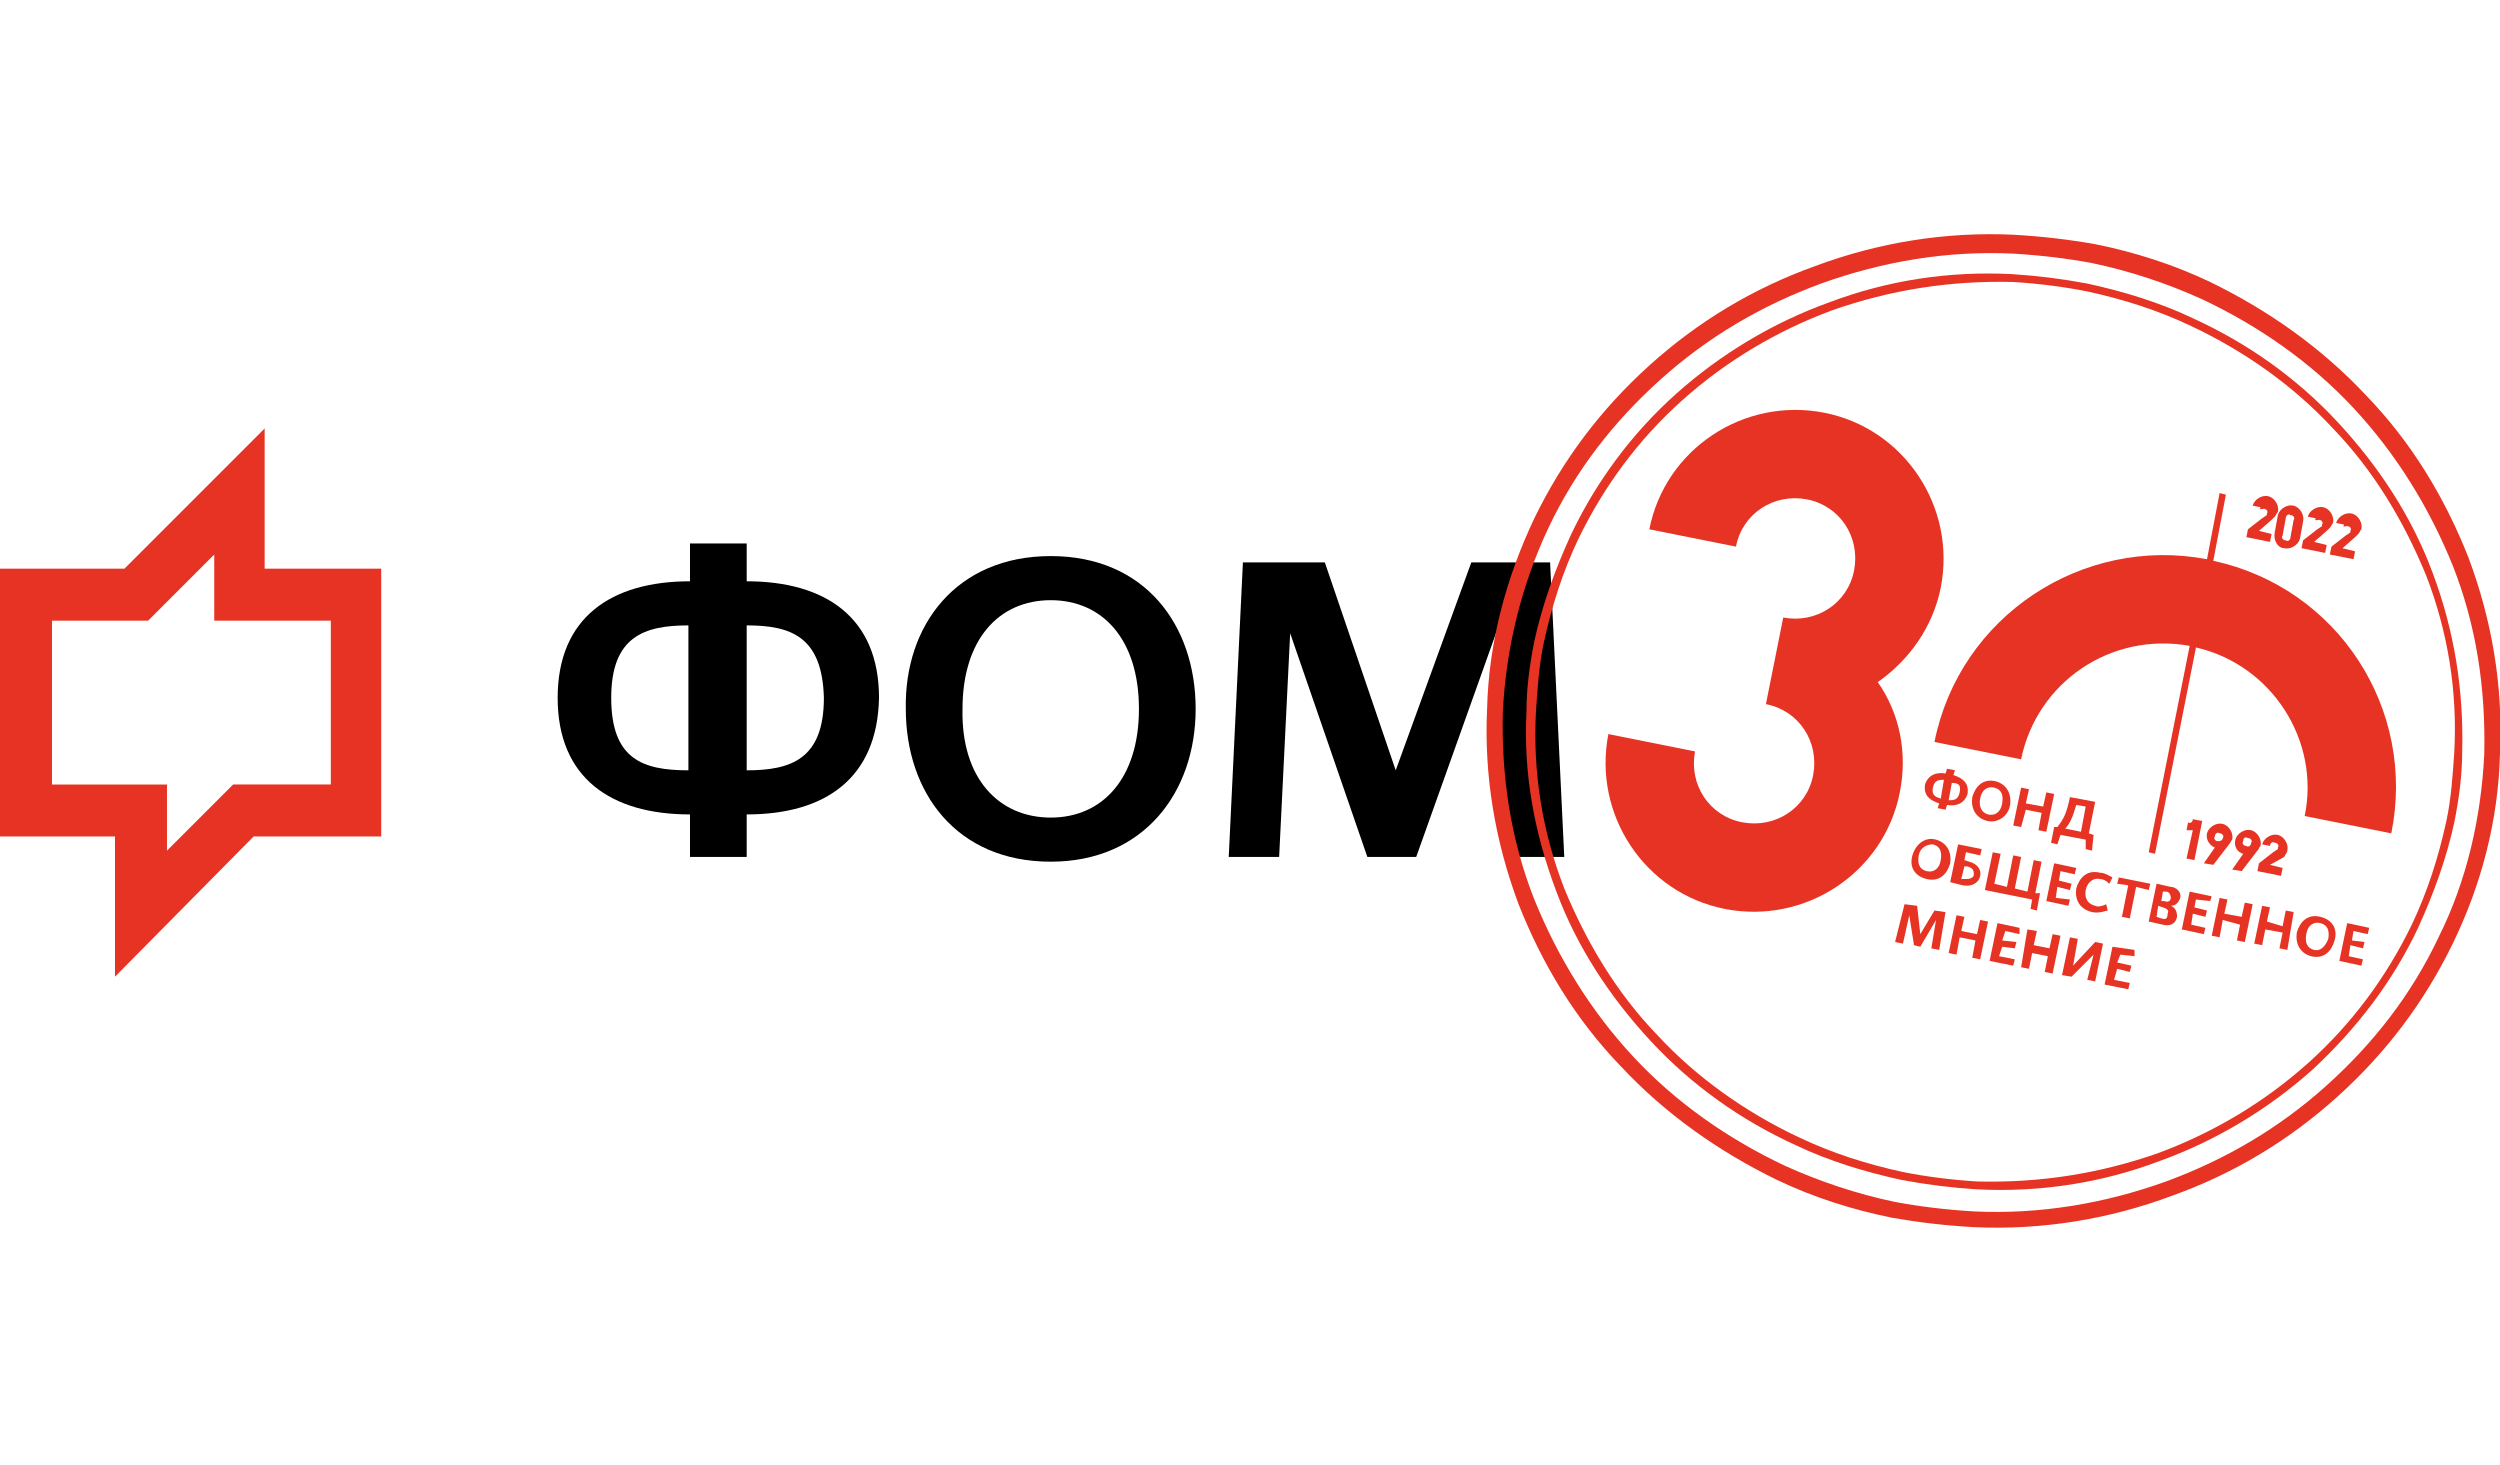 <?xml version="1.0" encoding="UTF-8"?> <!-- Generator: Adobe Illustrator 26.3.1, SVG Export Plug-In . SVG Version: 6.00 Build 0) --> <svg xmlns="http://www.w3.org/2000/svg" xmlns:xlink="http://www.w3.org/1999/xlink" id="Layer_1" x="0px" y="0px" viewBox="0 0 158.7 93" style="enable-background:new 0 0 158.7 93;" xml:space="preserve"> <style type="text/css"> .st0{fill:#E63323;} </style> <g> <g> <path class="st0" d="M7.3,62v-8.9h-7.4v-17h8l8.9-8.9v8.9h7.4v17h-8.1L7.3,62z M10.6,49.8V54l4.2-4.2H21V39.4h-7.4v-4.2l-4.2,4.2 H3.3v10.4H10.6z"></path> <g> <path d="M47.4,51.7v2.7h-3.6v-2.7c-5,0-8.4-2.3-8.4-7.4c0-5.1,3.4-7.4,8.4-7.4v-2.4h3.6v2.4c5,0,8.4,2.3,8.4,7.4 C55.7,49.4,52.4,51.7,47.4,51.7z M43.7,39.7c-2.8,0-4.9,0.7-4.9,4.6c0,3.9,2,4.6,4.9,4.6V39.7z M47.4,39.7v9.2 c2.8,0,4.9-0.7,4.9-4.6C52.2,40.4,50.2,39.7,47.4,39.7z"></path> <path d="M66.7,35.3c6,0,9.2,4.4,9.2,9.7c0,5.3-3.3,9.7-9.2,9.7c-6,0-9.2-4.4-9.2-9.7C57.4,39.7,60.7,35.3,66.7,35.3z M66.7,51.9 c3.3,0,5.6-2.5,5.6-6.9c0-4.4-2.3-6.9-5.6-6.9c-3.3,0-5.6,2.5-5.6,6.9C61,49.4,63.4,51.9,66.7,51.9z"></path> <path d="M95.6,54.4L95,40.1l-5.1,14.3h-3.1l-4.9-14.2l-0.7,14.2H78l0.9-18.7h5.2l4.5,13.2l4.8-13.2h5l0.9,18.7H95.6z"></path> </g> </g> <g> <path class="st0" d="M158.7,47.8c0.2-4.2-0.5-8.4-2-12.4c-1.5-3.8-3.6-7.3-6.5-10.3c-2.8-3-6.2-5.4-9.9-7.2 c-2.3-1.1-4.8-1.9-7.3-2.4c-1.7-0.3-3.4-0.5-5.2-0.6c-4.3-0.2-8.6,0.5-12.6,2c-3.9,1.4-7.4,3.5-10.5,6.3c-3.1,2.8-5.5,6-7.3,9.7 c-1.8,3.8-2.9,7.9-3,12.1c-0.2,4.2,0.5,8.4,2,12.4c1.5,3.8,3.6,7.3,6.5,10.3c2.8,3,6.2,5.4,9.9,7.2c2.3,1.1,4.8,1.9,7.3,2.4 c1.7,0.3,3.4,0.5,5.2,0.6c4.3,0.2,8.6-0.5,12.6-2c3.9-1.4,7.4-3.5,10.5-6.3c3.1-2.8,5.5-6,7.3-9.7 C157.5,56.2,158.6,52.1,158.7,47.8z M154.8,59.5c-1.7,3.6-4.1,6.7-7.1,9.4c-3,2.7-6.4,4.7-10.2,6.1c-3.9,1.4-8,2.1-12.2,1.9 c-1.7-0.1-3.4-0.3-5-0.6c-2.4-0.5-4.8-1.3-7-2.3c-3.6-1.7-6.9-4-9.6-6.9c-2.7-2.9-4.8-6.3-6.3-10c-1.5-3.8-2.1-7.8-2-11.9 c0.2-4.1,1.2-8.1,2.9-11.7c1.7-3.6,4.1-6.7,7.1-9.4c3-2.7,6.4-4.7,10.2-6.1c3.9-1.4,8-2.1,12.2-1.9c1.7,0.1,3.4,0.3,5,0.6 c2.4,0.5,4.8,1.3,7,2.3c3.6,1.7,6.9,4,9.6,6.9c2.7,2.9,4.8,6.3,6.3,10c1.5,3.8,2.1,7.8,2,12C157.5,51.9,156.6,55.9,154.8,59.5z"></path> <path class="st0" d="M154.4,36.3c-1.3-3.5-3.4-6.7-6-9.5c-2.6-2.8-5.7-5-9.2-6.6c-2.1-1-4.4-1.7-6.7-2.2c-1.6-0.3-3.2-0.5-4.8-0.6 c-4-0.2-7.9,0.4-11.6,1.8c-3.6,1.3-6.9,3.3-9.7,5.8c-2.8,2.5-5.1,5.6-6.7,9c-1,2.2-1.8,4.4-2.3,6.7c-0.3,1.5-0.5,3-0.5,4.5 c-0.2,3.9,0.5,7.7,1.9,11.4c1.3,3.5,3.4,6.7,6,9.5c2.6,2.8,5.7,5,9.2,6.6c2.1,1,4.4,1.7,6.7,2.2c1.6,0.3,3.2,0.5,4.8,0.6 c4,0.2,7.9-0.4,11.6-1.8c3.6-1.3,6.9-3.3,9.7-5.8c2.8-2.6,5.1-5.6,6.7-9v0c1-2.2,1.8-4.4,2.3-6.7c0.3-1.5,0.5-3,0.5-4.5 C156.4,43.8,155.8,40,154.4,36.3z M153.1,58.7l0.2,0.1L153.1,58.7c-1.6,3.3-3.8,6.3-6.6,8.8c-2.8,2.5-6,4.4-9.5,5.7 c-3.7,1.3-7.5,1.9-11.5,1.8c-1.6-0.1-3.2-0.3-4.7-0.6c-2.3-0.5-4.5-1.2-6.6-2.2c-3.4-1.6-6.5-3.8-9-6.5c-2.6-2.7-4.5-5.9-5.9-9.3 c-1.4-3.6-2-7.4-1.8-11.2c0.1-1.5,0.2-3,0.5-4.4c0.5-2.3,1.2-4.5,2.2-6.6c1.6-3.3,3.8-6.3,6.6-8.8c2.8-2.5,6-4.4,9.5-5.7 c3.7-1.3,7.5-1.9,11.5-1.8c1.6,0.1,3.2,0.3,4.7,0.6c2.3,0.5,4.5,1.2,6.6,2.2c3.4,1.6,6.5,3.8,9,6.5c2.6,2.7,4.5,5.9,5.9,9.3 c1.4,3.6,2,7.4,1.8,11.2c-0.1,1.5-0.2,3-0.5,4.4C154.8,54.4,154.1,56.6,153.1,58.7z"></path> <path class="st0" d="M123.6,48.8l-0.1,0.3c-0.6-0.1-1.1,0.1-1.3,0.7c-0.1,0.7,0.3,1,0.9,1.2l-0.1,0.3l0.5,0.1l0.1-0.3 c0.6,0.1,1.1-0.1,1.3-0.7c0.1-0.7-0.3-1-0.9-1.2l0.1-0.3L123.6,48.8z M123.2,50.7c-0.3-0.1-0.6-0.2-0.5-0.7 c0.1-0.5,0.4-0.5,0.7-0.5L123.2,50.7z M124.4,50.3c-0.1,0.5-0.4,0.5-0.7,0.5l0.2-1.1C124.3,49.7,124.5,49.8,124.4,50.3z"></path> <path class="st0" d="M127.6,51.1c0.1-0.7-0.2-1.3-0.9-1.5c-0.8-0.2-1.3,0.3-1.5,1c-0.1,0.7,0.2,1.3,0.9,1.5S127.5,51.8,127.6,51.1 z M125.7,50.7c0.1-0.6,0.5-0.8,0.9-0.7c0.4,0.1,0.6,0.4,0.5,1c-0.1,0.6-0.5,0.8-0.9,0.7C125.8,51.6,125.6,51.2,125.7,50.7z"></path> <polygon class="st0" points="128.3,50 127.8,52.4 128.3,52.5 128.6,51.4 129.6,51.6 129.4,52.7 129.9,52.8 130.4,50.4 129.9,50.3 129.7,51.2 128.6,51 128.8,50.1 "></polygon> <path class="st0" d="M132.9,53l-0.3-0.1l0.4-2l-1.6-0.3c-0.2,1-0.4,1.4-0.8,1.9l-0.2,0l-0.2,1l0.4,0.1l0.2-0.6l1.6,0.3l0,0.6 l0.4,0.1L132.9,53z M132.1,52.8l-1-0.2c0.3-0.3,0.5-0.8,0.7-1.5l0.6,0.1L132.1,52.8z"></path> <path class="st0" d="M122.3,55.8c0.8,0.2,1.3-0.3,1.5-1c0.1-0.7-0.2-1.3-0.9-1.5s-1.3,0.3-1.5,1C121.2,55,121.5,55.6,122.3,55.8z M122.7,53.6c0.4,0.1,0.6,0.4,0.5,1c-0.1,0.6-0.5,0.8-0.9,0.7c-0.4-0.1-0.6-0.4-0.5-1C121.9,53.8,122.3,53.6,122.7,53.6z"></path> <path class="st0" d="M125.7,55.6c0.1-0.5-0.3-0.8-0.7-0.9l-0.3-0.1l0.1-0.5l0.9,0.2l0.1-0.4l-1.5-0.3l-0.5,2.4l0.8,0.2 C125.1,56.3,125.6,56.1,125.7,55.6z M124.5,55.8l0.2-0.8l0.2,0c0.3,0.1,0.4,0.2,0.4,0.5c0,0.2-0.2,0.3-0.5,0.3L124.5,55.8z"></path> <polygon class="st0" points="129.5,56.7 129.2,56.7 129.6,54.7 129.1,54.6 128.7,56.6 127.9,56.4 128.3,54.4 127.8,54.3 127.4,56.3 126.6,56.1 127,54.2 126.5,54.1 126,56.5 129,57.1 128.9,57.7 129.3,57.8 "></polygon> <polygon class="st0" points="130.6,56.3 131.4,56.5 131.5,56.1 130.7,55.9 130.8,55.3 131.7,55.5 131.8,55.1 130.4,54.8 129.9,57.2 131.3,57.5 131.4,57.1 130.5,57 "></polygon> <path class="st0" d="M132.8,57.9c0.5,0.1,0.9-0.1,1-0.1l-0.1-0.4c-0.2,0.1-0.5,0.2-0.7,0.1c-0.4-0.1-0.7-0.4-0.6-1 c0.1-0.5,0.5-0.8,0.9-0.7c0.2,0,0.4,0.1,0.6,0.3l0.2-0.4c-0.2-0.1-0.5-0.3-0.8-0.3c-0.8-0.2-1.3,0.3-1.5,1 C131.7,57.1,132,57.7,132.8,57.9z"></path> <polygon class="st0" points="134.4,56.1 135.1,56.2 134.7,58.2 135.2,58.3 135.6,56.3 136.4,56.5 136.5,56.1 134.5,55.7 "></polygon> <path class="st0" d="M137.8,57.5c0.3,0,0.5-0.2,0.6-0.5c0.1-0.4-0.3-0.7-0.6-0.7l-0.9-0.2l-0.5,2.4l0.9,0.2c0.4,0.1,0.8,0,0.9-0.5 C138.2,57.9,138.1,57.6,137.8,57.5z M137.3,56.6l0.2,0c0.2,0,0.3,0.2,0.3,0.4c0,0.2-0.2,0.3-0.4,0.2l-0.2,0L137.3,56.6z M137.2,58.3l-0.3-0.1l0.1-0.7l0.3,0.1c0.3,0.1,0.4,0.2,0.3,0.4C137.6,58.3,137.5,58.4,137.2,58.3z"></path> <polygon class="st0" points="139.2,58 140,58.2 140.1,57.8 139.3,57.6 139.4,57.1 140.3,57.2 140.4,56.9 139,56.6 138.5,59 139.9,59.3 140,58.9 139.1,58.7 "></polygon> <polygon class="st0" points="142.3,58.2 141.2,58 141.4,57.1 140.9,57 140.4,59.4 140.9,59.5 141.1,58.4 142.2,58.7 142,59.7 142.5,59.8 143,57.4 142.5,57.3 "></polygon> <polygon class="st0" points="144.9,58.8 143.9,58.5 144.1,57.6 143.6,57.5 143.1,59.9 143.6,60 143.8,59 144.9,59.2 144.7,60.2 145.2,60.3 145.6,57.9 145.1,57.8 "></polygon> <path class="st0" d="M147.3,58.2c-0.8-0.2-1.3,0.3-1.5,1c-0.1,0.7,0.2,1.3,0.9,1.5c0.8,0.2,1.3-0.3,1.5-1 C148.4,59,148.1,58.4,147.3,58.2z M146.9,60.3c-0.4-0.1-0.6-0.4-0.5-1c0.1-0.6,0.5-0.8,0.9-0.7c0.4,0.1,0.6,0.4,0.5,1 C147.6,60.1,147.3,60.4,146.9,60.3z"></path> <polygon class="st0" points="149.2,60 150,60.2 150.1,59.8 149.3,59.7 149.4,59.1 150.3,59.3 150.4,58.9 149,58.6 148.5,61 149.9,61.3 150,60.9 149.1,60.7 "></polygon> <polygon class="st0" points="122.8,57.8 121.9,59.3 121.7,57.5 120.9,57.4 120.3,59.8 120.8,59.9 121.2,58.1 121.5,60 121.9,60.1 122.9,58.4 122.6,60.2 123.1,60.3 123.5,57.9 "></polygon> <polygon class="st0" points="125.5,59.3 124.5,59.1 124.7,58.2 124.2,58.1 123.7,60.5 124.2,60.6 124.4,59.5 125.4,59.7 125.2,60.8 125.7,60.9 126.2,58.5 125.7,58.4 "></polygon> <polygon class="st0" points="127.1,60.1 127.9,60.2 128,59.8 127.1,59.7 127.3,59.1 128.2,59.3 128.2,58.9 126.8,58.6 126.3,61 127.8,61.3 127.9,60.9 126.9,60.7 "></polygon> <polygon class="st0" points="130.1,60.2 129.1,60 129.3,59.1 128.7,59 128.3,61.4 128.8,61.5 129,60.5 130,60.7 129.8,61.7 130.3,61.8 130.8,59.4 130.3,59.3 "></polygon> <polygon class="st0" points="131.6,61.3 131.9,59.6 131.4,59.5 130.9,61.9 131.5,62 132.9,60.6 132.5,62.2 133,62.3 133.5,59.9 133,59.8 "></polygon> <polygon class="st0" points="134.4,61.5 135.2,61.7 135.3,61.3 134.4,61.1 134.6,60.6 135.5,60.7 135.5,60.3 134.1,60.1 133.6,62.5 135.1,62.8 135.2,62.4 134.2,62.2 "></polygon> <path class="st0" d="M143.7,32.3c0.2,0,0.3,0.2,0.2,0.3l0,0.1l0,0l-0.3,0.2l-0.9,0.7l-0.1,0.5l1.5,0.3l0.1-0.5l-0.8-0.2l0.8-0.7 l0,0l0.1-0.1l0.1-0.1c0.1-0.1,0.1-0.2,0.2-0.3c0.1-0.4-0.2-0.9-0.6-1c-0.4-0.1-0.9,0.2-1,0.6l0.5,0.1 C143.4,32.4,143.5,32.3,143.7,32.3z"></path> <path class="st0" d="M145,34.8c0.4,0.1,0.9-0.2,1-0.6l0.2-1.1c0.1-0.4-0.2-0.9-0.6-1c-0.4-0.1-0.9,0.2-1,0.6l-0.2,1.1 C144.3,34.3,144.6,34.8,145,34.8z M145.1,32.9c0-0.2,0.2-0.3,0.3-0.2c0.2,0,0.3,0.2,0.2,0.3l-0.2,1.1c0,0.2-0.2,0.3-0.3,0.2 c-0.2,0-0.3-0.2-0.2-0.3L145.1,32.9z"></path> <path class="st0" d="M147.2,33c0.2,0,0.3,0.2,0.2,0.3l0,0.1l0,0l-0.3,0.2l-0.9,0.7l0,0l-0.1,0.5l1.5,0.3l0.1-0.5l-0.8-0.2l0.8-0.7 l0,0l0.1-0.1l0.1-0.1c0.1-0.1,0.1-0.2,0.2-0.3c0.1-0.4-0.2-0.9-0.6-1c-0.4-0.1-0.9,0.2-1,0.6l0.5,0.1 C146.9,33.1,147.1,33,147.2,33z"></path> <path class="st0" d="M149,33.4c0.2,0,0.3,0.2,0.2,0.3l0,0.1l0,0l-0.3,0.2l-0.9,0.7l0,0l-0.1,0.5l1.5,0.3l0.1-0.5l-0.8-0.2l0.8-0.7 l0,0l0.1-0.1l0.1-0.1c0.1-0.1,0.1-0.2,0.2-0.3c0.1-0.4-0.2-0.9-0.6-1c-0.4-0.1-0.9,0.2-1,0.6l0.5,0.1 C148.7,33.5,148.8,33.4,149,33.4z"></path> <path class="st0" d="M139.7,52.1l-0.5-0.1c0,0.2-0.2,0.3-0.3,0.2l-0.1,0.5c0.1,0,0.3,0,0.4,0l-0.4,1.8l0.5,0.1l0.5-2.5L139.7,52.1 L139.7,52.1z"></path> <path class="st0" d="M141.7,53.3L141.7,53.3L141.7,53.3c0.1-0.4-0.2-0.9-0.6-1c-0.4-0.1-0.9,0.2-1,0.6l0,0l0,0 c-0.1,0.4,0.2,0.8,0.5,0.9l-0.7,1l0.6,0.1l1-1.3l0,0C141.6,53.5,141.6,53.4,141.7,53.3z M140.8,53.4L140.8,53.4 c-0.2,0-0.3-0.2-0.2-0.3c0-0.2,0.2-0.3,0.3-0.2l0,0c0.2,0,0.3,0.2,0.2,0.3C141.1,53.3,141,53.4,140.8,53.4z"></path> <path class="st0" d="M142.4,54.2l-0.7,1l0.6,0.1l1-1.3l0,0c0.1-0.1,0.1-0.2,0.2-0.3l0,0l0,0c0.1-0.4-0.2-0.9-0.6-1 c-0.4-0.1-0.9,0.2-1,0.6l0,0l0,0C141.8,53.7,142,54.1,142.4,54.2z M142.7,53.2L142.7,53.2c0.2,0,0.3,0.2,0.2,0.3 c0,0.2-0.2,0.3-0.3,0.2l0,0c-0.2,0-0.3-0.2-0.2-0.3C142.4,53.2,142.5,53.1,142.7,53.2z"></path> <path class="st0" d="M145,54.4L145,54.4c0.1-0.2,0.2-0.3,0.2-0.4c0.1-0.4-0.2-0.9-0.6-1s-0.9,0.2-1,0.6l0.5,0.1 c0-0.2,0.2-0.3,0.3-0.2c0.2,0,0.3,0.2,0.2,0.3l0,0.1l0,0l-0.3,0.2l-0.9,0.7l0,0l0,0l0,0l0,0l-0.1,0.5l1.5,0.3l0.1-0.5l-0.8-0.2 L145,54.4L145,54.4L145,54.4z"></path> <path class="st0" d="M140.5,35.6l0.8-4.2l-0.4-0.1l-0.8,4.2c-7.9-1.5-15.7,3.6-17.3,11.6l5.5,1.1c1-4.9,5.7-8.1,10.7-7.2 l-2.6,13.1l0.4,0.1l2.6-13.1c4.8,1.1,7.9,5.9,6.9,10.7l5.5,1.1C153.4,45,148.4,37.3,140.5,35.6z"></path> <path class="st0" d="M123.2,37.3c1-5.1-2.3-10.1-7.4-11.1c-5.1-1-10.1,2.3-11.1,7.4l5.5,1.1c0.4-2.1,2.4-3.4,4.5-3 c2.1,0.4,3.4,2.4,3,4.5c-0.4,2.1-2.4,3.4-4.5,3l0,0l0,0l0,0l0,0l-1.1,5.5c2.1,0.4,3.4,2.4,3,4.5s-2.4,3.4-4.5,3 c-2.1-0.4-3.4-2.4-3-4.5l-5.5-1.1c-1,5.1,2.3,10.1,7.4,11.1c5.1,1,10.1-2.3,11.1-7.4c0.5-2.5,0-5-1.4-7l0,0 C121.2,41.9,122.7,39.8,123.2,37.3z"></path> </g> </g> </svg> 